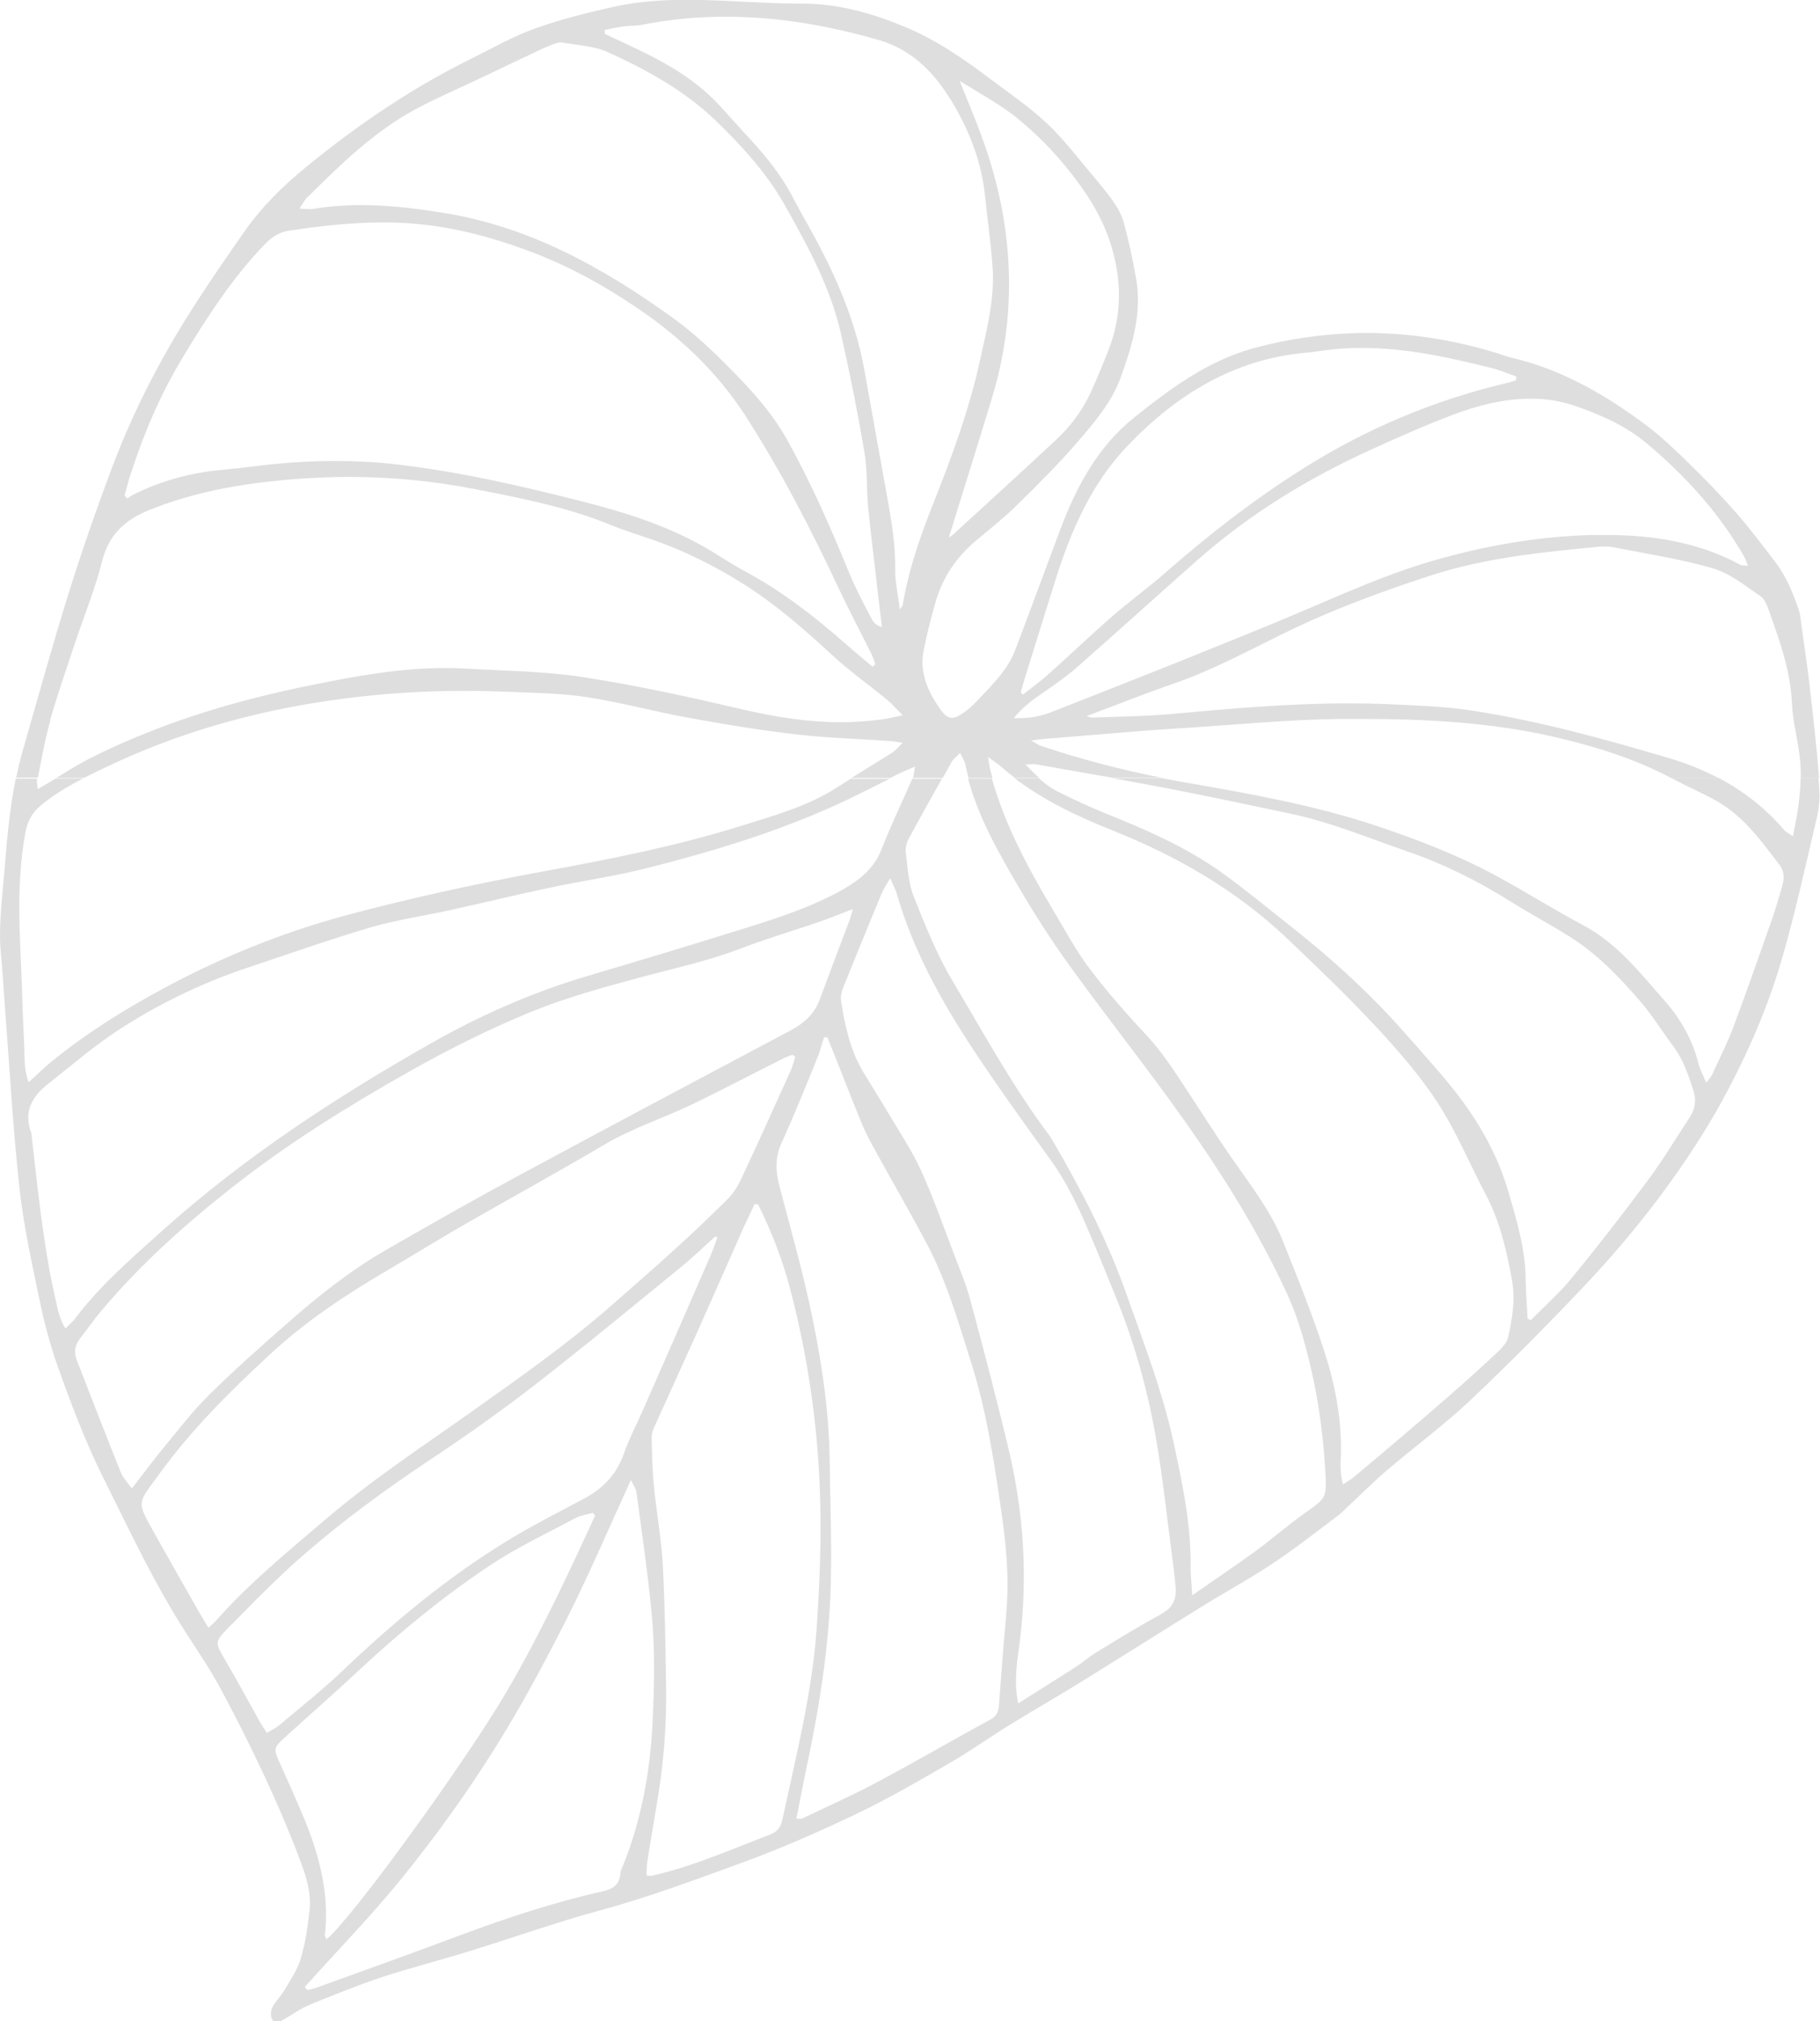 <?xml version="1.0" encoding="UTF-8"?><svg id="Layer_2" xmlns="http://www.w3.org/2000/svg" viewBox="0 0 94.68 105.15"><defs><style>.cls-1{fill:#dfdede;}</style></defs><g id="Layer_1-2"><path class="cls-1" d="m94.62,40.47h-.95c-.01.99-.18,1.99-.4,3.03-.2-.14-.36-.21-.46-.33-.99-1.15-2.14-2.04-3.42-2.71h-2.46s.06.03.09.05c.74.4,1.52.73,2.25,1.14,1.42.79,2.35,2.09,3.31,3.35.23.3.25.67.15,1.03-.17.61-.35,1.23-.56,1.83-.65,1.85-1.3,3.71-1.99,5.55-.32.86-.74,1.68-1.12,2.51-.05.11-.14.19-.3.4-.16-.39-.32-.68-.4-.98-.3-1.22-.92-2.32-1.71-3.22-1.29-1.46-2.5-3.04-4.29-3.99-1.6-.85-3.13-1.83-4.73-2.68-1.9-1.01-3.9-1.77-5.93-2.46-3.28-1.1-6.67-1.7-10.06-2.29-.4-.07-.8-.14-1.2-.22h-2.57c.94.17,1.87.34,2.81.52,2.13.41,4.25.86,6.37,1.31,2.13.44,4.14,1.28,6.19,1.99,1.89.65,3.66,1.54,5.35,2.6,1.02.64,2.08,1.2,3.09,1.84,1.42.89,2.57,2.1,3.65,3.35.63.73,1.14,1.57,1.72,2.34.52.69.78,1.49,1.04,2.29.16.48.11.96-.18,1.39-.73,1.11-1.41,2.25-2.2,3.31-1.28,1.72-2.59,3.41-3.95,5.07-.64.78-1.41,1.46-2.12,2.18l-.17-.06c-.03-.66-.09-1.31-.1-1.97,0-1.63-.47-3.17-.92-4.71-.69-2.35-2-4.34-3.59-6.17-.77-.89-1.54-1.77-2.33-2.64-1.62-1.77-3.41-3.37-5.29-4.86-1.24-.98-2.46-1.99-3.74-2.91-1.82-1.29-3.86-2.18-5.92-3.01-.85-.34-1.68-.73-2.51-1.14-.37-.18-.7-.42-1.02-.71h-1.26c1.52,1.15,3.22,1.96,4.99,2.67,3.4,1.35,6.53,3.14,9.19,5.67,1.59,1.51,3.17,3.03,4.66,4.63,1.14,1.23,2.26,2.52,3.17,3.92.96,1.49,1.65,3.16,2.48,4.73.74,1.4,1.09,2.91,1.37,4.44.19,1.03.03,2.04-.2,3.03-.06.25-.27.49-.46.68-.86.8-1.72,1.59-2.61,2.36-.96.84-1.93,1.67-2.9,2.49-.68.58-1.36,1.15-2.04,1.72-.15.13-.33.22-.57.39-.15-.5-.14-.95-.12-1.39.07-1.86-.26-3.68-.82-5.42-.64-1.99-1.42-3.93-2.2-5.87-.65-1.6-1.72-2.95-2.69-4.35-.76-1.11-1.49-2.25-2.23-3.38-.67-1.02-1.32-2.05-2.16-2.95-1.04-1.11-2.06-2.27-2.98-3.49-.72-.95-1.28-2.02-1.9-3.05-1.29-2.17-2.48-4.38-3.17-6.82h-1.24c.54,2.03,1.58,3.84,2.63,5.64.85,1.45,1.76,2.87,2.75,4.23,1.93,2.67,3.98,5.24,5.88,7.93,2.02,2.85,3.87,5.82,5.34,9.01.59,1.28.95,2.63,1.27,4.01.4,1.75.62,3.52.72,5.3.07,1.33.02,1.31-1.07,2.09-.87.62-1.68,1.33-2.54,1.96-1.04.76-2.12,1.48-3.32,2.32-.03-.63-.09-1.07-.08-1.52.02-2.16-.42-4.26-.87-6.35-.57-2.68-1.56-5.22-2.47-7.8-.97-2.76-2.3-5.33-3.76-7.85-.08-.13-.15-.27-.24-.39-1.91-2.54-3.42-5.32-5.04-8.04-.83-1.39-1.44-2.93-2.04-4.44-.27-.7-.3-1.49-.4-2.25-.03-.23.04-.52.16-.73.56-1.04,1.14-2.08,1.72-3.11h-1.55s0,.01,0,.02c-.53,1.22-1.11,2.41-1.59,3.65-.4,1.03-1.18,1.62-2.08,2.13-1.73.96-3.61,1.54-5.49,2.12-2.56.8-5.12,1.57-7.69,2.33-2.88.85-5.61,2.05-8.21,3.53-4.96,2.82-9.72,5.93-13.97,9.75-1.59,1.43-3.22,2.83-4.52,4.56-.13.17-.31.32-.5.51-.33-.55-.42-1.11-.54-1.64-.61-2.72-.88-5.49-1.2-8.25-.01-.1,0-.21-.04-.3-.4-1.08.04-1.87.86-2.52,1.22-.96,2.4-1.98,3.7-2.83,2.08-1.35,4.31-2.43,6.67-3.22,2.13-.71,4.24-1.46,6.4-2.1,1.37-.4,2.79-.6,4.19-.91,1.77-.39,3.53-.82,5.3-1.19,1.65-.35,3.32-.58,4.95-1,3.37-.85,6.69-1.86,9.86-3.3.92-.42,1.82-.89,2.73-1.34h-2.02c-.24.15-.49.31-.73.46-1.57,1.01-3.35,1.48-5.1,2.03-3.35,1.04-6.77,1.71-10.22,2.34-3.43.63-6.86,1.38-10.23,2.28-3.28.89-6.44,2.16-9.44,3.78-2.05,1.1-4.02,2.33-5.83,3.8-.41.33-.78.7-1.22,1.1-.26-.68-.2-1.29-.23-1.89-.03-.71-.07-1.42-.09-2.14-.07-3.01-.41-6.01.16-9.01.11-.56.35-.99.78-1.35.68-.57,1.43-1.01,2.21-1.41h-1.43c-.07.04-.14.08-.21.13-.21.12-.42.25-.72.42-.02-.25-.06-.4-.04-.53,0,0,0-.01,0-.02H.82c-.34,1.66-.47,3.34-.61,5.03-.11,1.37-.3,2.74-.16,4.12.08.79.12,1.58.18,2.37.25,3.26.43,6.52.78,9.77.22,2,.66,3.97,1.07,5.95.24,1.15.55,2.29.94,3.39.7,1.97,1.44,3.92,2.38,5.8,1.36,2.72,2.63,5.47,4.29,8.03.62.96,1.27,1.92,1.81,2.93,1.55,2.9,2.98,5.87,4.14,8.96.31.82.56,1.66.46,2.54-.09.83-.21,1.68-.45,2.48-.16.57-.52,1.09-.82,1.61-.19.33-.48.6-.66.94-.09.17-.1.45-.02.62.06.11.14.16.23.16.12,0,.25-.07.37-.14.47-.27.91-.59,1.4-.79,1.23-.5,2.46-1,3.72-1.42,1.5-.49,3.04-.88,4.55-1.35,2.27-.7,4.51-1.5,6.79-2.12,2.47-.67,4.86-1.56,7.25-2.43,2.06-.75,4.08-1.63,6.05-2.57,1.68-.8,3.29-1.74,4.9-2.67,1.06-.61,2.06-1.33,3.1-1.97,1.21-.75,2.46-1.46,3.67-2.21,2.15-1.33,4.28-2.68,6.43-4.01,1.21-.75,2.47-1.43,3.66-2.23,1.17-.78,2.27-1.65,3.39-2.49.14-.11.26-.24.39-.36.71-.66,1.39-1.35,2.13-1.98,1.42-1.21,2.93-2.32,4.28-3.59,2.02-1.91,3.98-3.89,5.89-5.9,2.66-2.81,5.02-5.85,6.96-9.2,1.4-2.5,2.58-5.11,3.38-7.86.66-2.25,1.16-4.55,1.7-6.83.15-.62.3-1.27.26-1.89-.01-.23-.03-.45-.05-.68ZM6.29,76.61c-.78-1.94-1.53-3.89-2.29-5.84-.17-.42-.11-.79.17-1.15.38-.48.72-.99,1.12-1.45,2.01-2.39,4.32-4.46,6.77-6.39,2.89-2.28,6-4.21,9.2-6.02,2.05-1.16,4.15-2.21,6.31-3.1,1.81-.74,3.71-1.27,5.61-1.78,1.8-.49,3.61-.87,5.36-1.54,1.31-.5,2.65-.9,3.98-1.35.58-.2,1.14-.43,1.85-.7-.08.26-.11.4-.16.54-.52,1.39-1.05,2.77-1.56,4.15-.27.74-.78,1.22-1.46,1.59-4.71,2.5-9.42,5-14.11,7.53-2.36,1.27-4.69,2.59-7.01,3.93-1.86,1.07-3.54,2.41-5.15,3.83-1.38,1.21-2.76,2.43-4.06,3.72-.85.84-1.58,1.8-2.34,2.72-.55.66-1.06,1.36-1.66,2.13-.23-.32-.45-.54-.56-.8Zm4.55,8.06c-.17-.29-.32-.52-.45-.75-.77-1.35-1.54-2.7-2.3-4.06-1.02-1.83-.96-1.58.18-3.16,1.67-2.31,3.68-4.31,5.76-6.23,1.89-1.76,4.05-3.18,6.28-4.48,1.34-.79,2.66-1.61,4.01-2.38,2.37-1.36,4.76-2.67,7.11-4.06,1.48-.88,3.12-1.39,4.66-2.14,1.54-.75,3.05-1.54,4.58-2.31.18-.09.36-.16.55-.23l.15.11c-.08.23-.13.48-.23.7-.86,1.91-1.72,3.81-2.61,5.71-.17.36-.41.72-.69,1-.87.86-1.75,1.71-2.66,2.53-1.13,1.03-2.28,2.04-3.44,3.05-2.23,1.95-4.65,3.65-7.07,5.37-2.62,1.86-5.32,3.63-7.76,5.72-1.94,1.66-3.92,3.27-5.62,5.19-.11.13-.25.24-.44.42Zm2.51,4.59c-.56-1-1.11-2.01-1.69-3-.43-.74-.49-.86.11-1.47,1.36-1.38,2.71-2.78,4.18-4.04,2.01-1.73,4.15-3.3,6.36-4.77,1.87-1.24,3.71-2.54,5.48-3.91,2.62-2.03,5.17-4.15,7.74-6.24.58-.48,1.12-1.01,1.68-1.51l.11.06c-.13.35-.25.7-.4,1.04-1.17,2.69-2.35,5.38-3.53,8.06-.31.7-.67,1.38-.92,2.1-.37,1.08-1.07,1.83-2.05,2.36-1.28.68-2.58,1.34-3.83,2.09-3.23,1.95-6.11,4.34-8.83,6.94-1.03.98-2.16,1.87-3.25,2.79-.17.14-.37.23-.63.39-.21-.33-.38-.6-.54-.89Zm2.32,4.98c-.35-.82-.71-1.64-1.08-2.45-.38-.84-.39-.85.32-1.49,1.24-1.13,2.51-2.24,3.74-3.39,2.17-2.02,4.45-3.9,6.92-5.53,1.38-.91,2.89-1.62,4.35-2.4.28-.15.61-.19.92-.28l.12.14c-1.42,3.09-2.86,6.17-4.58,9.12-2.1,3.6-8.05,11.82-9.39,12.92l-.09-.18c.26-2.28-.34-4.4-1.23-6.46Zm16.6,3.23c-.05.59-.39.8-.93.92-2.54.57-5.01,1.39-7.45,2.3-2.46.92-4.93,1.81-7.4,2.7-.16.06-.33.09-.5.13l-.14-.15c1.74-1.95,3.58-3.82,5.21-5.86,1.64-2.04,3.18-4.18,4.58-6.4,1.39-2.19,2.62-4.49,3.8-6.81,1.18-2.34,2.21-4.75,3.38-7.31.15.31.27.47.29.64.28,2.1.59,4.19.79,6.3.18,1.93.14,3.87.04,5.81-.13,2.46-.57,4.86-1.47,7.16-.07.19-.19.38-.2.57Zm7.83-2.05c-2.05.78-4.06,1.68-6.21,2.16-.01,0-.03,0-.04,0-.04,0-.1,0-.21-.01,0-.21,0-.42.02-.63.16-1.04.34-2.07.51-3.1.35-2.04.52-4.1.48-6.17-.03-2.09-.06-4.18-.17-6.27-.08-1.4-.34-2.79-.47-4.18-.08-.81-.09-1.63-.11-2.44,0-.17.05-.35.12-.51.73-1.63,1.48-3.25,2.21-4.88.82-1.84,1.63-3.68,2.45-5.53.19-.41.39-.82.58-1.23l.18.03c.69,1.39,1.25,2.83,1.65,4.33.73,2.77,1.21,5.59,1.44,8.44.25,3.11.17,6.22-.05,9.33-.24,3.35-1.07,6.59-1.77,9.86-.08.38-.24.65-.62.8Zm12.25-11.44c-.15,1.57-.27,3.15-.38,4.73-.03.33-.11.55-.43.73-1.95,1.06-3.87,2.18-5.82,3.22-1.3.7-2.65,1.3-3.99,1.94-.02.01-.05.01-.09.01-.02,0-.05,0-.08,0-.03,0-.06,0-.09,0-.01,0-.03,0-.04,0,.16-.8.3-1.57.46-2.33.7-3.27,1.25-6.57,1.33-9.92.05-2.14-.03-4.28-.06-6.42-.03-2.43-.38-4.84-.86-7.21-.47-2.35-1.13-4.66-1.74-6.98-.21-.79-.26-1.52.1-2.3.67-1.46,1.26-2.96,1.87-4.44.14-.34.22-.7.34-1.05h.17c.1.24.2.49.3.74.52,1.3,1.02,2.61,1.56,3.91.22.51.5,1,.77,1.49.85,1.54,1.73,3.06,2.55,4.61,1.04,1.97,1.65,4.11,2.32,6.23.75,2.37,1.13,4.81,1.49,7.26.29,1.93.5,3.84.31,5.79Zm8.04,0c-1.14.61-2.25,1.3-3.36,1.98-.37.22-.7.52-1.06.75-.96.62-1.93,1.22-3,1.9-.25-1.22-.04-2.25.09-3.28.4-3.31.2-6.58-.56-9.81-.62-2.63-1.31-5.24-2.01-7.85-.22-.83-.56-1.64-.87-2.45-.55-1.45-1.07-2.93-1.71-4.34-.46-1.01-1.09-1.95-1.66-2.91-.44-.75-.91-1.48-1.35-2.22-.68-1.14-.95-2.41-1.15-3.7-.03-.21.03-.46.11-.67.66-1.63,1.32-3.26,2-4.89.1-.23.24-.44.45-.81.14.34.26.55.33.77.85,2.98,2.34,5.65,4.03,8.21,1.28,1.93,2.64,3.82,4,5.7.75,1.04,1.31,2.19,1.82,3.35.54,1.24,1.04,2.49,1.55,3.74.96,2.35,1.64,4.78,2.08,7.27.37,2.11.59,4.24.87,6.36.07.51.13,1.01.17,1.52.04.61-.16,1.05-.76,1.36Z"/><path class="cls-1" d="m2.6,37.49c.4-1.4.88-2.77,1.34-4.15.46-1.38,1.02-2.73,1.37-4.14.35-1.39,1.19-2.16,2.46-2.67,2.32-.94,4.74-1.36,7.22-1.58,1.06-.09,2.11-.14,3.16-.14,2.21,0,4.41.21,6.59.64,2.4.47,4.81.94,7.09,1.88.82.34,1.69.58,2.52.89,1.51.56,2.94,1.29,4.31,2.15,1.67,1.05,3.15,2.34,4.6,3.68.91.85,1.94,1.57,2.91,2.37.24.2.44.44.79.79-.5.1-.81.18-1.12.22-.7.09-1.39.14-2.09.14-1.7,0-3.37-.26-5.05-.65-2.78-.65-5.58-1.27-8.4-1.7-2.01-.31-4.07-.32-6.1-.44-.35-.02-.7-.03-1.05-.03-2.31,0-4.59.41-6.85.87-4.07.81-8.02,2-11.74,3.89-.56.29-1.09.63-1.63.96h1.43c.38-.19.76-.38,1.15-.56,3.01-1.44,6.16-2.45,9.43-3.09,3.07-.6,6.16-.88,9.26-.88.77,0,1.54.02,2.32.05,1.35.06,2.71.07,4.04.28,1.79.28,3.54.76,5.32,1.08,1.83.33,3.67.64,5.52.85,1.64.19,3.3.24,4.96.35.15.01.29.05.6.09-.24.23-.37.4-.54.51-.71.45-1.42.88-2.13,1.32h2.02c.16-.08.33-.16.49-.24.22-.11.45-.2.8-.35-.05.28-.06.45-.11.59h1.55c.16-.28.32-.56.47-.84.08-.14.23-.25.44-.46.13.28.24.43.27.59.05.24.1.47.17.71h1.24c-.05-.18-.1-.36-.14-.54-.03-.12-.04-.24-.09-.55.34.25.53.37.7.52.23.2.46.39.7.57h1.26c-.23-.21-.47-.45-.71-.7.17,0,.28-.02.37-.02.04,0,.07,0,.11,0,1.35.24,2.7.47,4.04.71h2.57c-2.13-.42-4.23-.97-6.29-1.66-.13-.04-.24-.13-.52-.28.34-.04.51-.07.68-.08,1.75-.14,3.51-.29,5.26-.43.69-.05,1.38-.1,2.06-.14,2.7-.17,5.4-.44,8.1-.47.35,0,.71,0,1.06,0,3.37,0,6.74.17,10.05.93,2.11.49,4.17,1.12,6.09,2.14h2.46c-.81-.42-1.67-.77-2.59-1.04-3.38-1-6.78-1.94-10.26-2.47-1.43-.22-2.89-.26-4.35-.33-.69-.03-1.38-.04-2.06-.04-3.06,0-6.11.27-9.17.55-1.37.13-2.75.13-4.13.19h0c-.06,0-.13-.03-.3-.08,1.6-.6,3.08-1.19,4.59-1.71,1.98-.69,3.82-1.69,5.7-2.61,2.43-1.19,4.97-2.13,7.54-2.97,2.84-.93,5.78-1.23,8.73-1.51.14-.01.27-.02.41-.02.15,0,.29.01.43.04,1.73.34,3.48.6,5.16,1.09.9.26,1.7.91,2.5,1.46.24.16.36.54.47.85.55,1.54,1.09,3.07,1.16,4.73.04.89.28,1.76.39,2.65.05.41.08.82.07,1.22h.95c-.12-1.58-.3-3.15-.48-4.72-.14-1.22-.33-2.43-.49-3.64-.02-.13-.04-.25-.08-.37-.3-.87-.64-1.73-1.2-2.47-.67-.87-1.32-1.75-2.04-2.57-.79-.9-1.62-1.76-2.48-2.6-.71-.69-1.43-1.39-2.22-1.98-2.12-1.58-4.38-2.9-7-3.51-.25-.06-.49-.15-.73-.23-2.24-.69-4.52-1.06-6.83-1.06-.74,0-1.49.04-2.24.12-1.24.13-2.48.36-3.68.69-2.36.66-4.3,2.1-6.17,3.6-1.89,1.52-2.99,3.58-3.83,5.81-.79,2.1-1.56,4.21-2.36,6.31-.17.44-.44.87-.73,1.24-.41.52-.88.99-1.34,1.47-.17.18-.37.35-.58.5-.25.19-.45.28-.63.28-.21,0-.39-.14-.59-.43-.65-.91-1.11-1.91-.88-3.07.17-.85.38-1.69.62-2.52.37-1.29,1.09-2.35,2.12-3.21.7-.59,1.43-1.16,2.08-1.8,1.11-1.09,2.22-2.19,3.23-3.37.86-1,1.74-2.03,2.2-3.3.6-1.66,1.12-3.35.8-5.16-.17-.98-.38-1.95-.64-2.91-.12-.43-.36-.84-.63-1.21-.47-.64-.99-1.23-1.49-1.84-.47-.57-.94-1.15-1.45-1.68-.97-1.02-2.14-1.81-3.26-2.65-1.43-1.08-2.88-2.1-4.55-2.79-1.71-.71-3.45-1.21-5.32-1.21h-.08c-1.08,0-2.15-.06-3.23-.11-.91-.05-1.83-.09-2.74-.09-1.28,0-2.55.09-3.82.37-1.37.31-2.74.65-4.05,1.12-1.15.41-2.22,1.03-3.32,1.57-3.08,1.52-5.91,3.44-8.56,5.61-1.23,1-2.36,2.11-3.27,3.42-.79,1.13-1.57,2.26-2.32,3.41-1.78,2.72-3.3,5.58-4.46,8.62-.84,2.22-1.62,4.46-2.33,6.72-.85,2.73-1.61,5.48-2.4,8.23-.13.46-.24.92-.34,1.39h1.13c.2-.99.37-2,.65-2.97Zm50.6-1.84c.58-1.85,1.14-3.7,1.73-5.55.8-2.53,1.86-4.95,3.71-6.89,2.53-2.65,5.52-4.52,9.28-4.86.46-.04.91-.12,1.37-.17.53-.06,1.05-.08,1.57-.08,2.29,0,4.52.49,6.75,1.05.44.11.85.29,1.28.44l-.03.19c-.14.04-.28.1-.42.13-3.79.89-7.32,2.37-10.61,4.44-2.58,1.62-4.97,3.48-7.26,5.49-.88.77-1.84,1.46-2.72,2.23-1.13.99-2.22,2.03-3.34,3.03-.41.37-.86.69-1.29,1.03l-.12-.1c.04-.13.07-.27.11-.4Zm1.2.29c.56-.39,1.13-.79,1.64-1.24,2.07-1.82,4.11-3.67,6.17-5.49,2.71-2.41,5.76-4.29,9.05-5.79,1.41-.64,2.83-1.28,4.29-1.83,1.32-.5,2.68-.85,4.09-.85.26,0,.51.01.77.04.9.08,1.71.38,2.55.72.96.39,1.85.86,2.64,1.51,2.05,1.71,3.83,3.66,5.16,5.99.06.11.09.23.17.43-.19-.02-.32,0-.41-.06-2.2-1.18-4.56-1.54-6.99-1.54-.24,0-.49,0-.73,0-2.85.08-5.62.57-8.36,1.37-2.28.67-4.45,1.64-6.63,2.57-2.25.96-4.53,1.86-6.8,2.78-2.11.84-4.22,1.67-6.33,2.5-.52.2-1.05.31-1.72.31-.07,0-.14,0-.22,0,.52-.66,1.1-1.03,1.66-1.42Zm-1.43-29.75c.96.79,1.85,1.69,2.62,2.66.89,1.11,1.68,2.31,2.14,3.69.64,1.93.67,3.86-.1,5.76-.29.73-.59,1.47-.92,2.18-.43.91-1.03,1.71-1.76,2.39-1.77,1.65-3.56,3.28-5.35,4.92-.05.05-.12.09-.24.17.77-2.49,1.53-4.9,2.26-7.31.77-2.55,1.03-5.14.78-7.8-.19-2.05-.68-4.02-1.4-5.94-.33-.88-.69-1.74-1.08-2.71,1.08.69,2.14,1.24,3.04,1.98ZM31.46,1.56c.34-.07.68-.15,1.02-.19.3-.04.61-.02.91-.08,1.47-.29,2.92-.42,4.37-.42,2.67,0,5.32.45,7.95,1.21,1.87.54,3.05,1.88,3.97,3.48.82,1.43,1.39,2.95,1.56,4.61.13,1.27.32,2.53.4,3.8.1,1.6-.3,3.14-.64,4.69-.56,2.6-1.48,5.09-2.46,7.56-.68,1.71-1.28,3.44-1.58,5.26,0,.04-.05.08-.15.22-.09-.76-.25-1.42-.24-2.09.02-1.62-.32-3.19-.6-4.77-.33-1.86-.67-3.71-1-5.57-.45-2.52-1.44-4.83-2.66-7.06-.34-.63-.7-1.24-1.03-1.88-.6-1.17-1.41-2.18-2.3-3.14-.5-.54-.99-1.09-1.49-1.64-1.13-1.25-2.54-2.11-4.04-2.85-.66-.32-1.33-.63-1.99-.94v-.21Zm-15.49,8.73c1.74-1.73,3.49-3.45,5.67-4.62,1.12-.6,2.3-1.1,3.45-1.65.88-.42,1.75-.84,2.63-1.25.3-.14.6-.29.91-.41.16-.06.35-.15.52-.15.03,0,.05,0,.07,0,.82.14,1.7.18,2.44.52,2.02.92,3.97,2,5.59,3.56,1.36,1.32,2.63,2.71,3.57,4.37,1.2,2.14,2.39,4.29,2.93,6.71.46,2.04.87,4.09,1.22,6.15.16.92.1,1.88.19,2.82.13,1.37.31,2.73.46,4.1.08.71.17,1.41.26,2.18-.39-.1-.51-.36-.62-.59-.38-.72-.76-1.45-1.07-2.2-.98-2.39-2.01-4.75-3.27-7-.77-1.37-1.82-2.53-2.91-3.63-.95-.96-1.94-1.9-3.03-2.68-3.61-2.6-7.45-4.74-11.93-5.45-1.42-.23-2.84-.4-4.27-.4-.83,0-1.67.06-2.51.2-.05,0-.1.01-.16.01-.14,0-.31-.02-.53-.03.18-.27.27-.45.4-.59Zm-9.15,14.31c.67-2.07,1.52-4.07,2.64-5.93,1.29-2.14,2.64-4.25,4.4-6.05.29-.29.72-.55,1.11-.61,1.65-.25,3.3-.44,4.96-.44.65,0,1.31.03,1.97.1,1.86.19,3.64.67,5.41,1.31,2.11.77,4.05,1.82,5.88,3.07,2.21,1.5,4.12,3.31,5.59,5.58,1.87,2.91,3.44,5.96,4.9,9.08.52,1.11,1.1,2.19,1.64,3.28.09.18.15.38.22.56l-.14.14c-.44-.37-.89-.74-1.32-1.12-1.63-1.44-3.33-2.77-5.25-3.81-.63-.34-1.23-.73-1.84-1.1-2.1-1.27-4.4-1.99-6.76-2.59-3.19-.81-6.4-1.55-9.68-1.92-1.04-.12-2.08-.17-3.11-.17-1.35,0-2.71.09-4.06.26-.63.08-1.27.15-1.9.21-1.62.15-3.16.58-4.6,1.31-.09.05-.17.11-.26.17l-.14-.15c.11-.4.21-.8.34-1.2Z"/></g></svg>